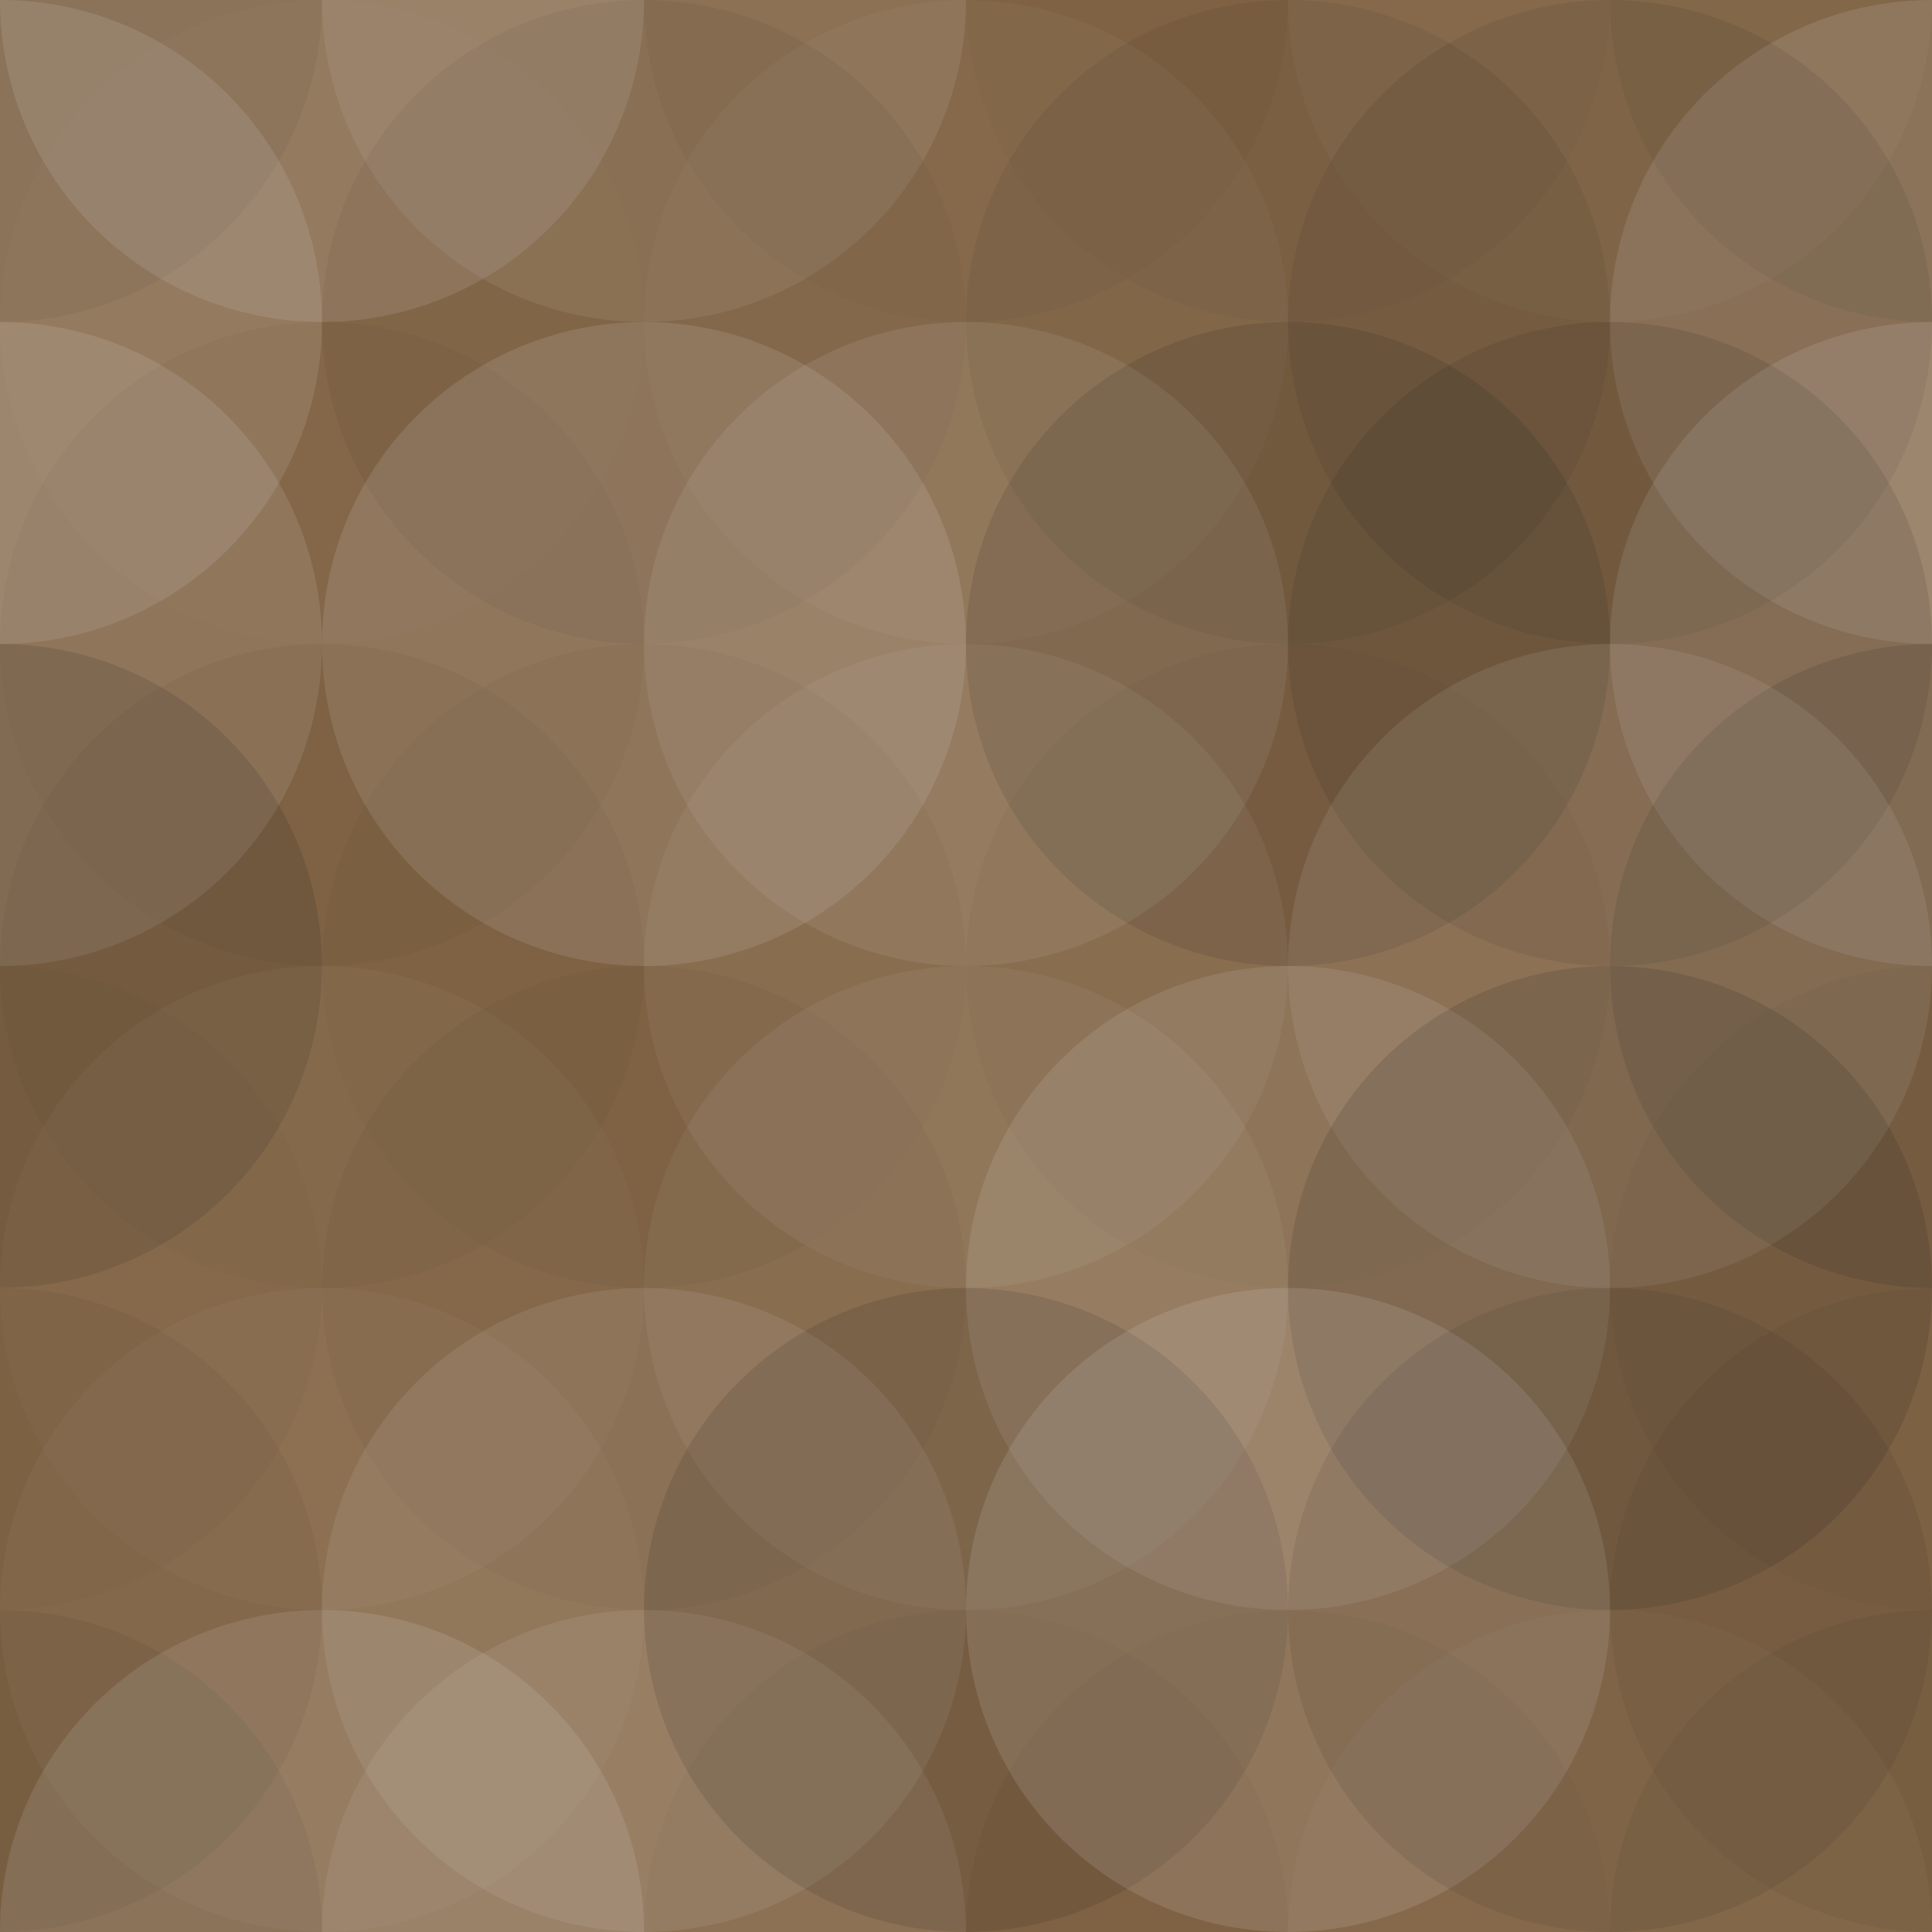 <svg xmlns="http://www.w3.org/2000/svg" width="320" height="320" viewbox="0 0 320 320" preserveAspectRatio="none"><rect x="0" y="0" width="100%" height="100%" fill="rgb(135, 104, 71)" /><circle cx="0" cy="0" r="53.333" fill="#222" style="opacity:0.081;" /><circle cx="320" cy="0" r="53.333" fill="#222" style="opacity:0.081;" /><circle cx="0" cy="320" r="53.333" fill="#222" style="opacity:0.081;" /><circle cx="320" cy="320" r="53.333" fill="#222" style="opacity:0.081;" /><circle cx="53.333" cy="0" r="53.333" fill="#ddd" style="opacity:0.141;" /><circle cx="53.333" cy="320" r="53.333" fill="#ddd" style="opacity:0.141;" /><circle cx="106.667" cy="0" r="53.333" fill="#ddd" style="opacity:0.107;" /><circle cx="106.667" cy="320" r="53.333" fill="#ddd" style="opacity:0.107;" /><circle cx="160" cy="0" r="53.333" fill="#222" style="opacity:0.029;" /><circle cx="160" cy="320" r="53.333" fill="#222" style="opacity:0.029;" /><circle cx="213.333" cy="0" r="53.333" fill="#222" style="opacity:0.029;" /><circle cx="213.333" cy="320" r="53.333" fill="#222" style="opacity:0.029;" /><circle cx="266.667" cy="0" r="53.333" fill="#ddd" style="opacity:0.037;" /><circle cx="266.667" cy="320" r="53.333" fill="#ddd" style="opacity:0.037;" /><circle cx="0" cy="53.333" r="53.333" fill="#ddd" style="opacity:0.141;" /><circle cx="320" cy="53.333" r="53.333" fill="#ddd" style="opacity:0.141;" /><circle cx="53.333" cy="53.333" r="53.333" fill="#ddd" style="opacity:0.02;" /><circle cx="106.667" cy="53.333" r="53.333" fill="#222" style="opacity:0.063;" /><circle cx="160" cy="53.333" r="53.333" fill="#ddd" style="opacity:0.037;" /><circle cx="213.333" cy="53.333" r="53.333" fill="#222" style="opacity:0.081;" /><circle cx="266.667" cy="53.333" r="53.333" fill="#222" style="opacity:0.098;" /><circle cx="0" cy="106.667" r="53.333" fill="#ddd" style="opacity:0.141;" /><circle cx="320" cy="106.667" r="53.333" fill="#ddd" style="opacity:0.141;" /><circle cx="53.333" cy="106.667" r="53.333" fill="#222" style="opacity:0.029;" /><circle cx="106.667" cy="106.667" r="53.333" fill="#ddd" style="opacity:0.141;" /><circle cx="160" cy="106.667" r="53.333" fill="#ddd" style="opacity:0.107;" /><circle cx="213.333" cy="106.667" r="53.333" fill="#222" style="opacity:0.133;" /><circle cx="266.667" cy="106.667" r="53.333" fill="#222" style="opacity:0.115;" /><circle cx="0" cy="160" r="53.333" fill="#222" style="opacity:0.15;" /><circle cx="320" cy="160" r="53.333" fill="#222" style="opacity:0.15;" /><circle cx="53.333" cy="160" r="53.333" fill="#222" style="opacity:0.046;" /><circle cx="106.667" cy="160" r="53.333" fill="#222" style="opacity:0.029;" /><circle cx="160" cy="160" r="53.333" fill="#ddd" style="opacity:0.072;" /><circle cx="213.333" cy="160" r="53.333" fill="#222" style="opacity:0.029;" /><circle cx="266.667" cy="160" r="53.333" fill="#ddd" style="opacity:0.107;" /><circle cx="0" cy="213.333" r="53.333" fill="#222" style="opacity:0.029;" /><circle cx="320" cy="213.333" r="53.333" fill="#222" style="opacity:0.029;" /><circle cx="53.333" cy="213.333" r="53.333" fill="#ddd" style="opacity:0.037;" /><circle cx="106.667" cy="213.333" r="53.333" fill="#222" style="opacity:0.046;" /><circle cx="160" cy="213.333" r="53.333" fill="#ddd" style="opacity:0.072;" /><circle cx="213.333" cy="213.333" r="53.333" fill="#ddd" style="opacity:0.124;" /><circle cx="266.667" cy="213.333" r="53.333" fill="#222" style="opacity:0.15;" /><circle cx="0" cy="266.667" r="53.333" fill="#222" style="opacity:0.063;" /><circle cx="320" cy="266.667" r="53.333" fill="#222" style="opacity:0.063;" /><circle cx="53.333" cy="266.667" r="53.333" fill="#ddd" style="opacity:0.037;" /><circle cx="106.667" cy="266.667" r="53.333" fill="#ddd" style="opacity:0.107;" /><circle cx="160" cy="266.667" r="53.333" fill="#222" style="opacity:0.133;" /><circle cx="213.333" cy="266.667" r="53.333" fill="#ddd" style="opacity:0.141;" /><circle cx="266.667" cy="266.667" r="53.333" fill="#222" style="opacity:0.098;" /></svg>